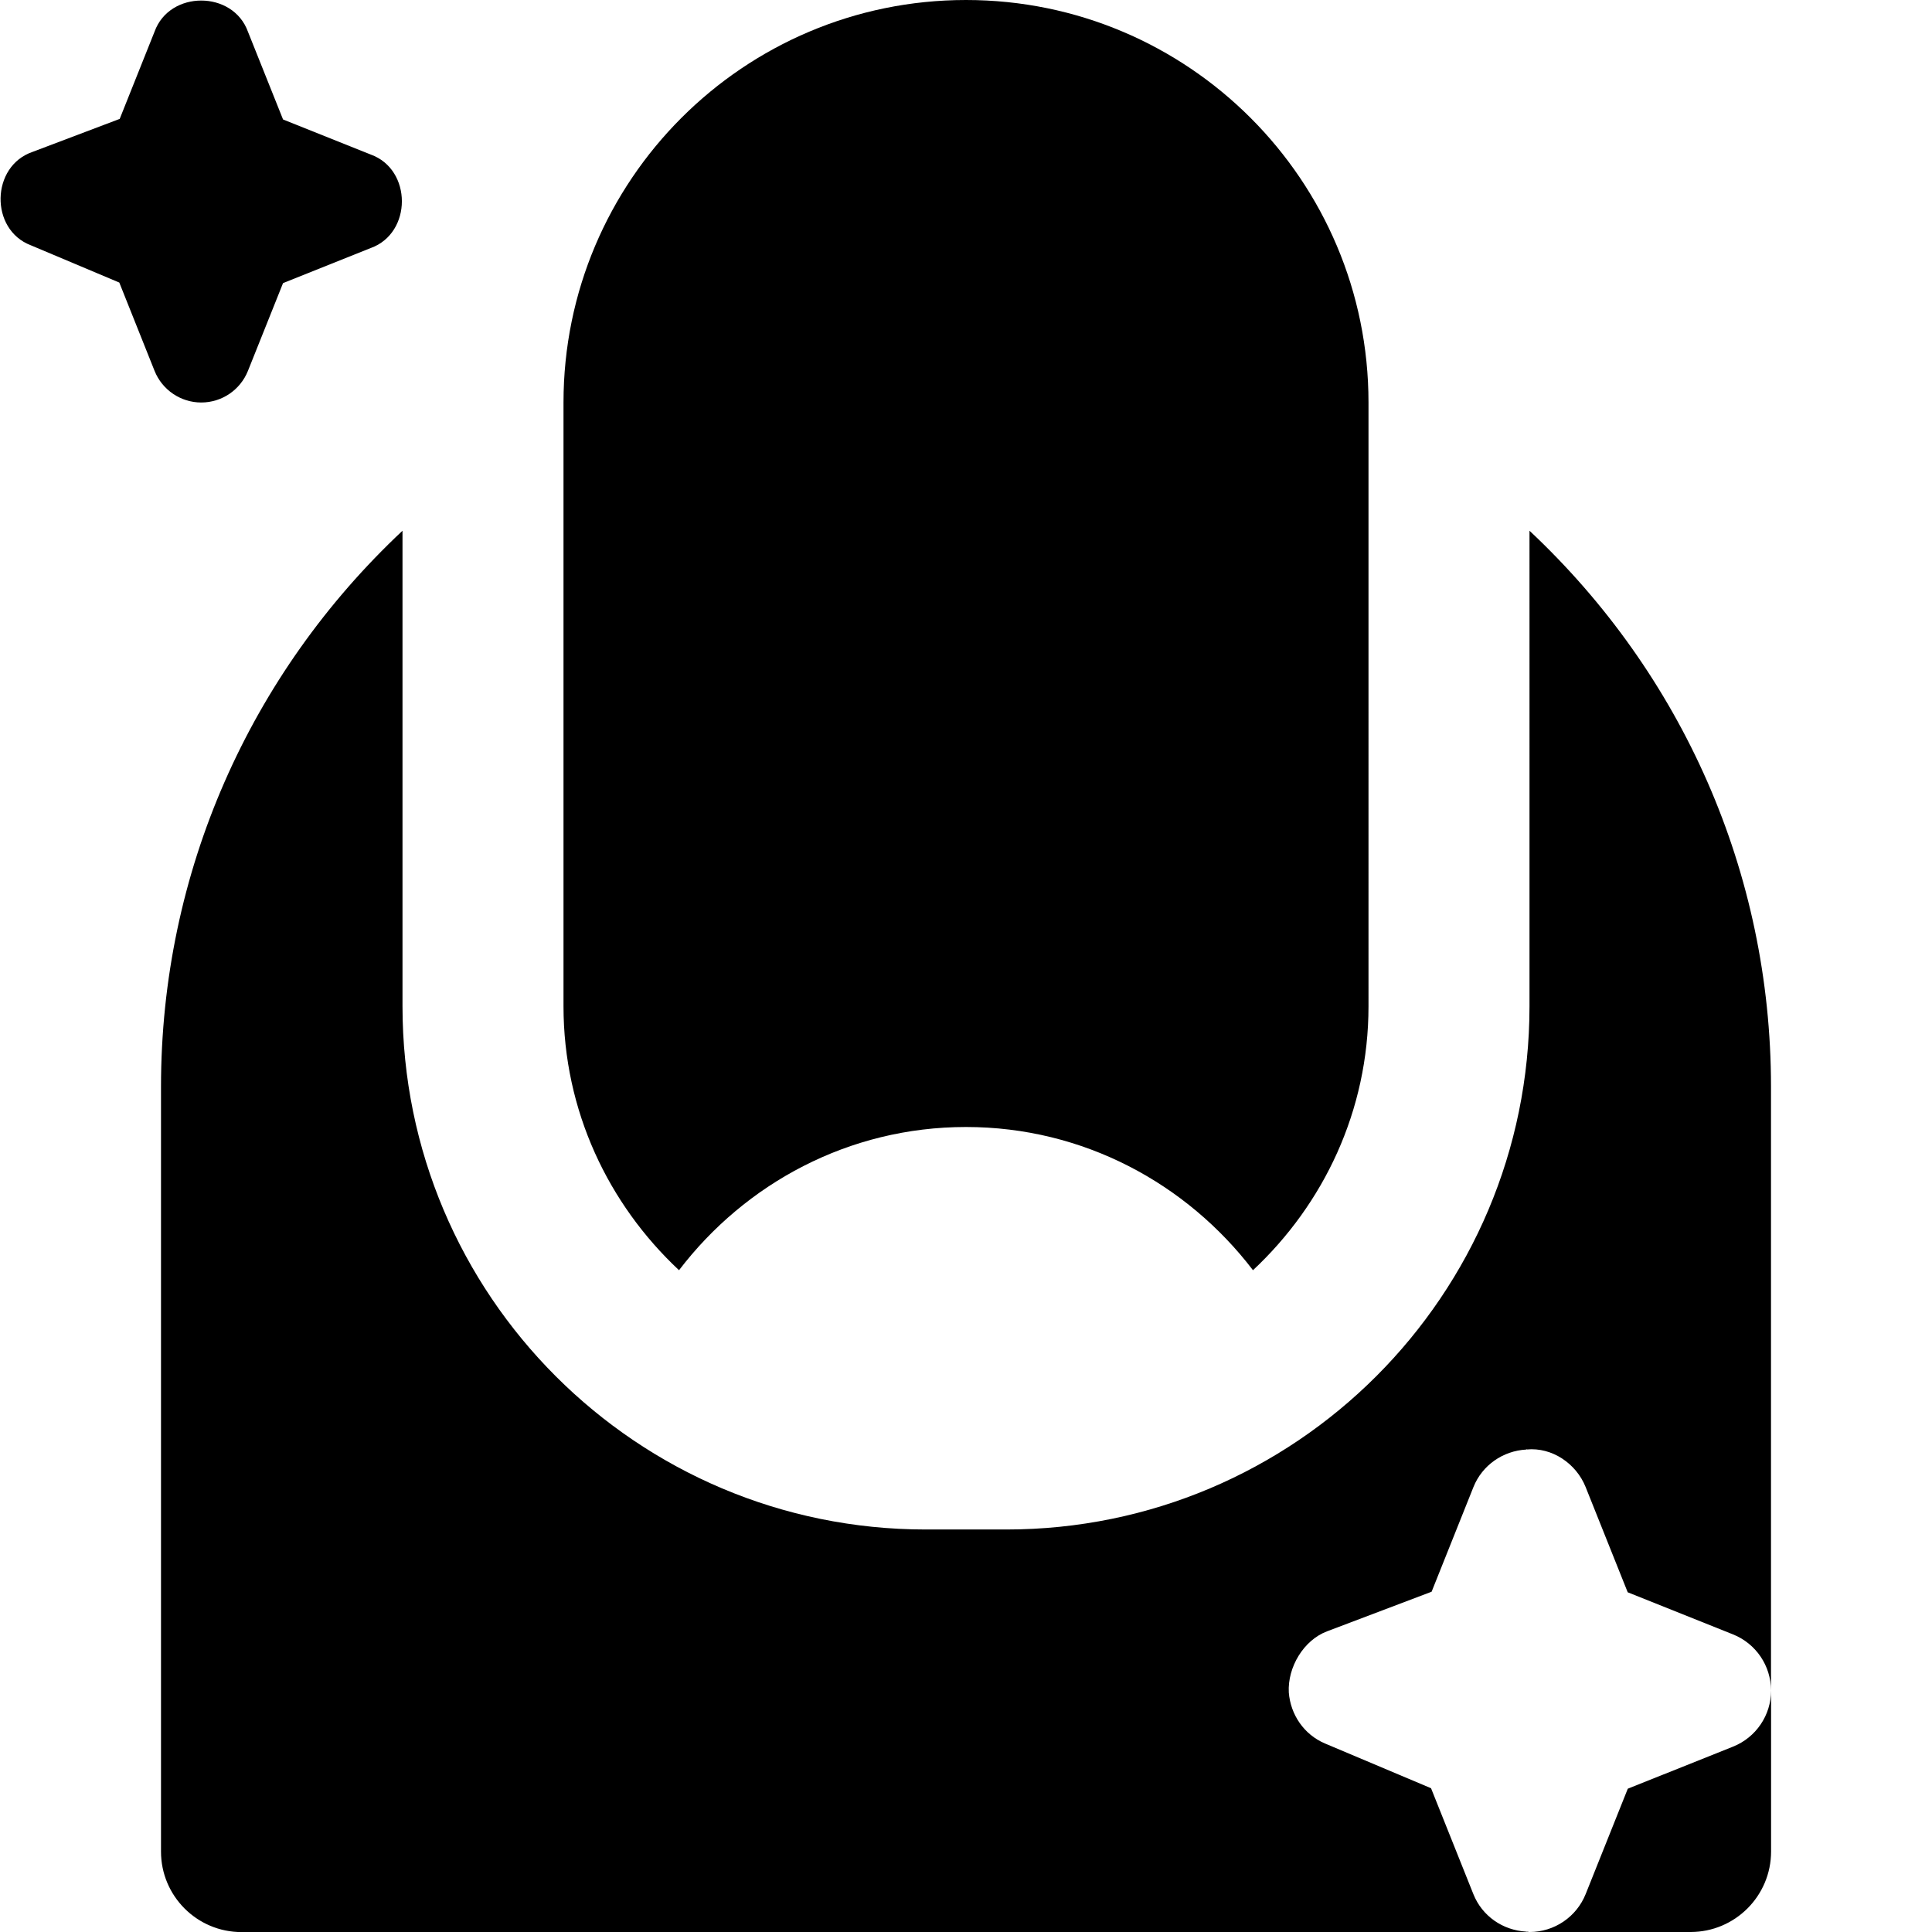 <?xml version="1.0" encoding="UTF-8"?>
<svg xmlns="http://www.w3.org/2000/svg" id="Layer_1" data-name="Layer 1" viewBox="0 0 24 24">
  <path d="M22,13.5v7.5c0-.307-.187-.583-.472-.697l-1.308-.523-.523-1.308c-.117-.291-.416-.496-.732-.466l-.003-.005-.003,.006c-.289,.016-.546,.194-.655,.465l-.52,1.301-1.299,.492c-.291,.11-.492,.446-.475,.76,.022,.277,.19,.523,.449,.633l1.318,.556,.526,1.316c.109,.272,.365,.449,.655,.465l.003,.006H3c-.552,0-1-.448-1-1V13.5c0-2.664,1.105-5.13,3-6.907v5.907c0,3.59,2.91,6.5,6.5,6.5h1c3.59,0,6.5-2.91,6.5-6.5V6.593c1.895,1.777,3,4.243,3,6.907Zm-10,.5c1.458,0,2.743,.703,3.565,1.779,.878-.821,1.435-1.981,1.435-3.279V5c0-2.761-2.239-5-5-5S7,2.239,7,5v7.5c0,1.297,.557,2.458,1.435,3.279,.822-1.076,2.107-1.779,3.565-1.779ZM2.5,5c.256,0,.485-.156,.58-.393l.436-1.09,1.09-.436c.515-.186,.515-.975,0-1.161l-1.09-.436-.436-1.09C2.894-.122,2.106-.122,1.92,.393l-.433,1.084L.404,1.887c-.518,.177-.533,.965-.021,1.16l1.099,.463,.438,1.097c.095,.237,.325,.393,.58,.393ZM18.962,24h.038c-.012,0-.024-.005-.036-.005l-.003,.005Zm2.567-2.303l-1.308,.523-.523,1.308c-.114,.285-.39,.472-.697,.472h2c.552,0,1-.448,1-1v-2c0,.307-.187,.583-.472,.697Z"/>
</svg>
